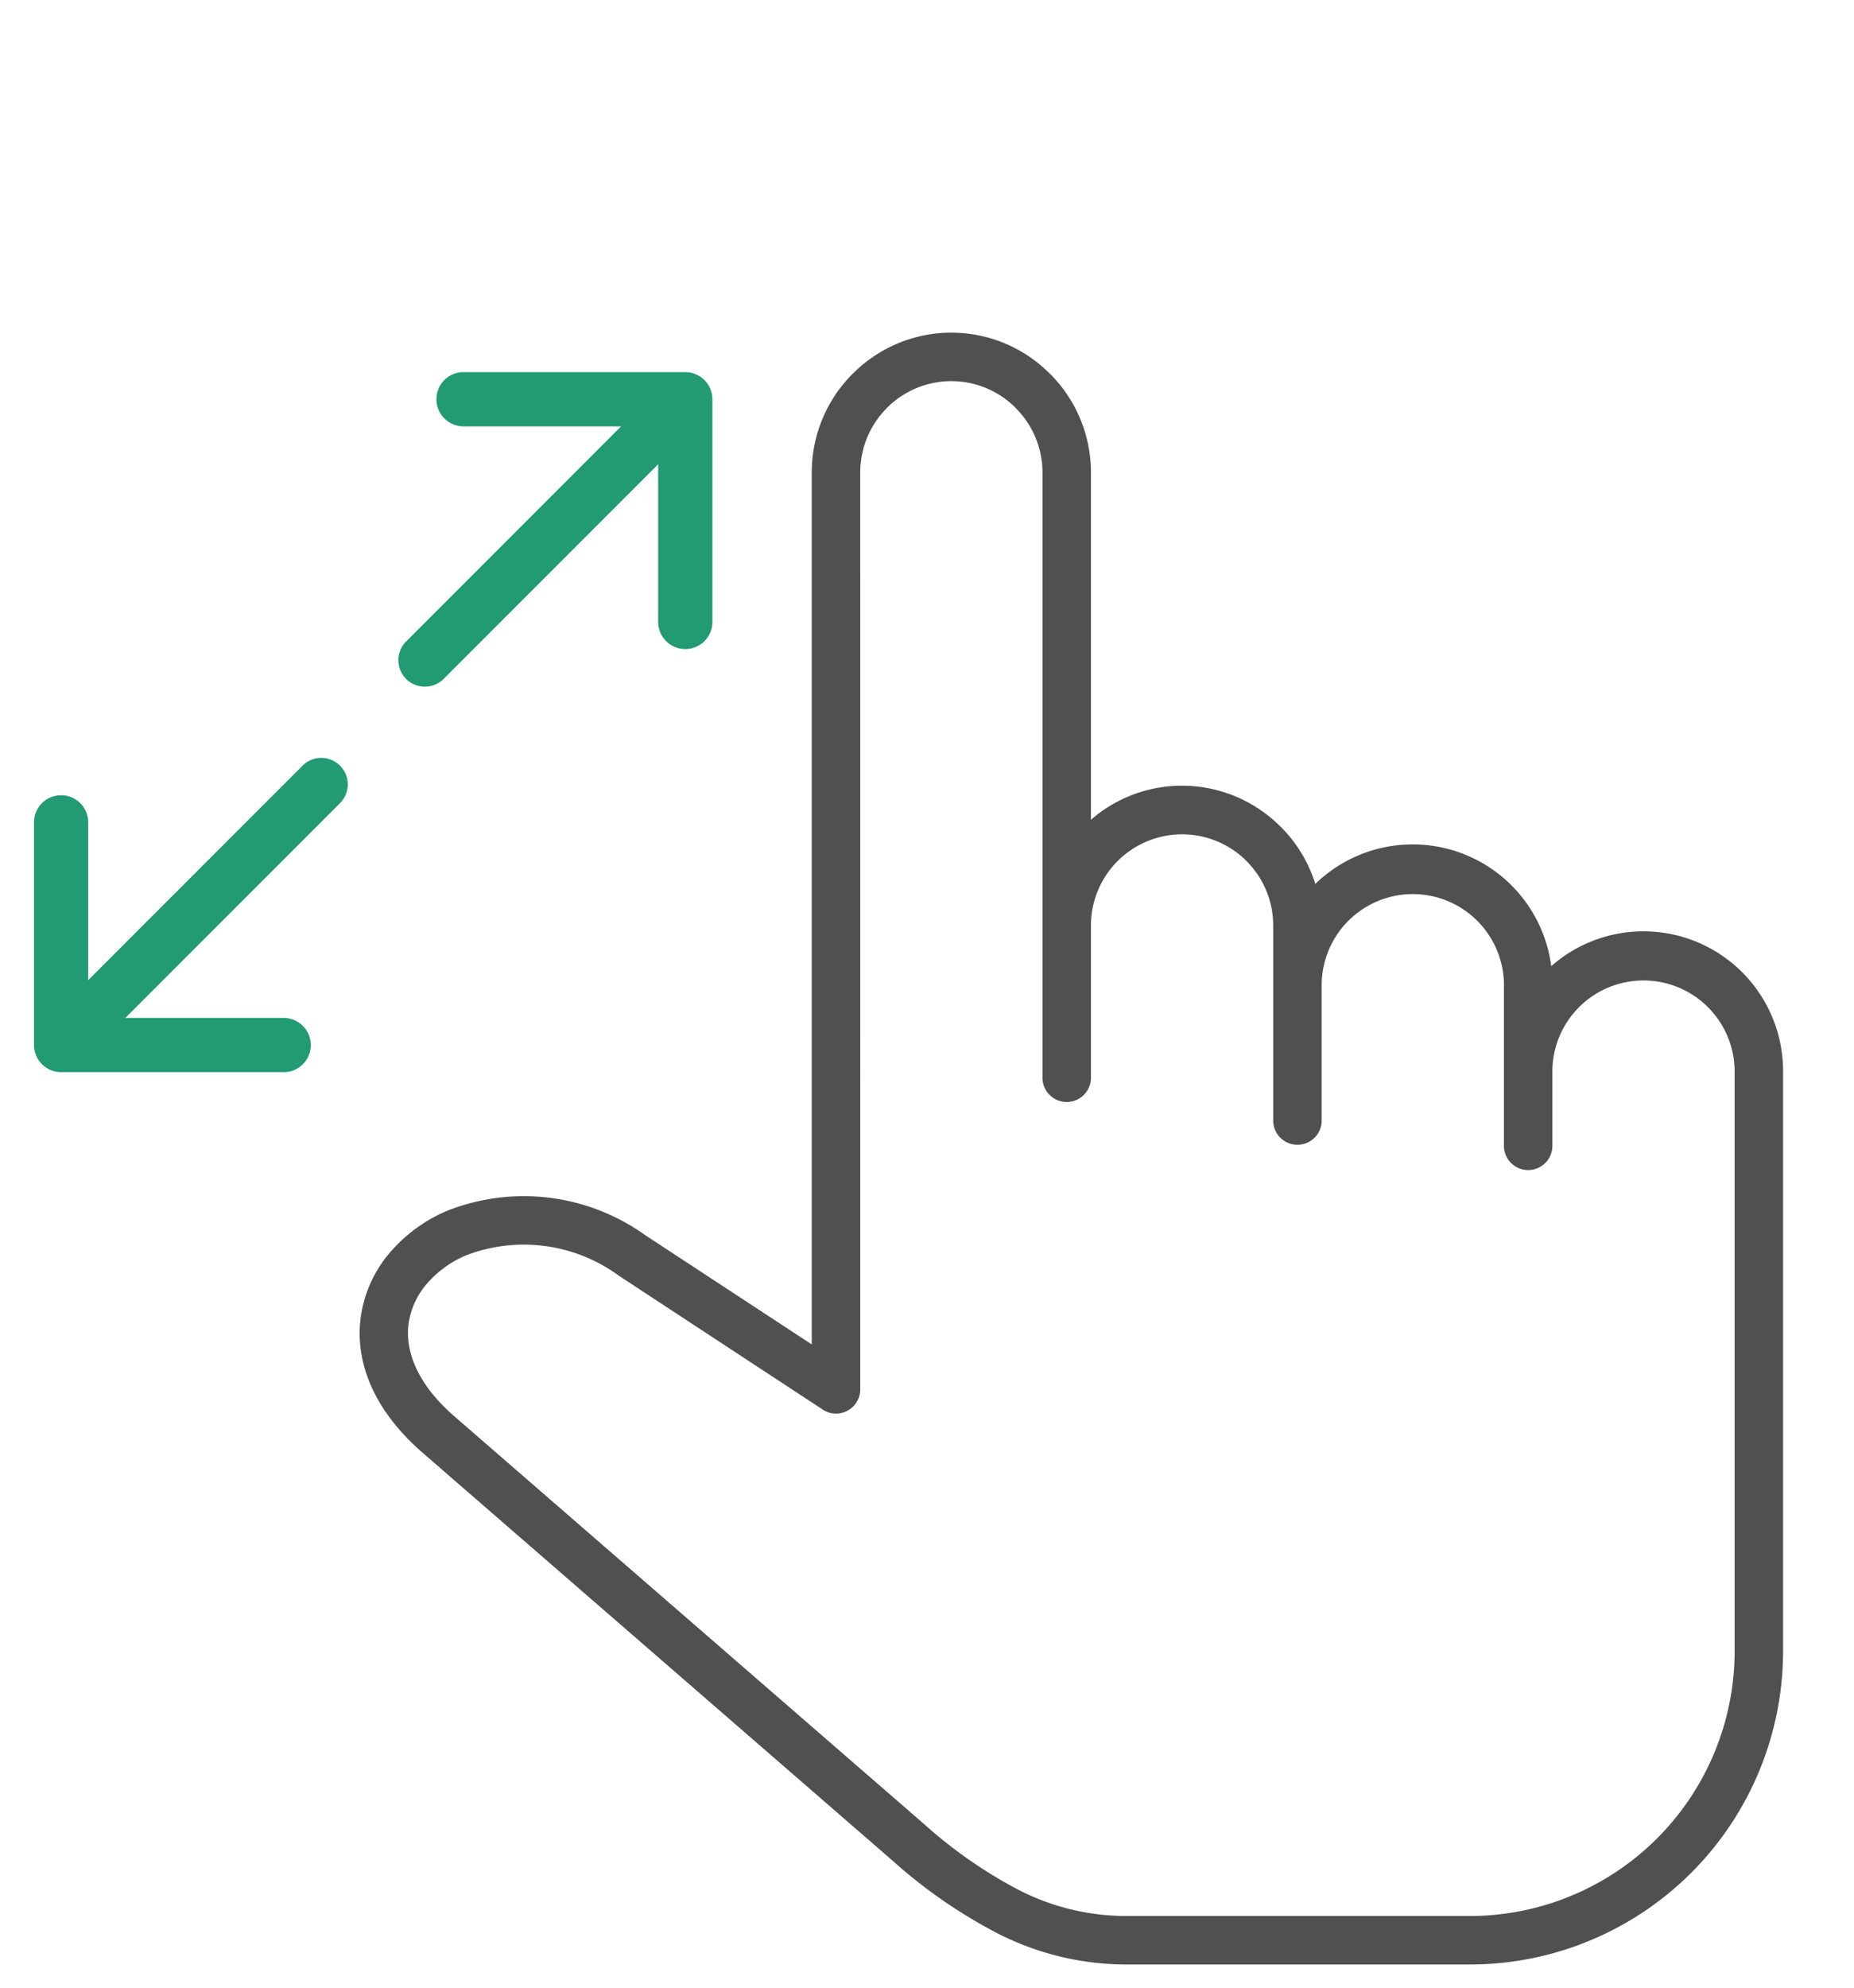 <svg xmlns="http://www.w3.org/2000/svg" width="70" height="75" viewBox="0 0 70 75">
  <defs>
    <style>
      .cls-1 {
        fill: #505050;
      }

      .cls-2 {
        fill: #229a73;
      }
    </style>
  </defs>
  <g id="デザなし">
    <g>
      <path class="cls-1" d="M32.48,52.422a.915.915,0,0,1-1.45.743L23.357,48.13a6.073,6.073,0,0,0-5.774-.757,4.029,4.029,0,0,0-1.47,1.07,2.954,2.954,0,0,0-.677,1.435c-.168,1.073.307,2.339,1.723,3.567L34.884,68.821a17.478,17.478,0,0,0,3.528,2.464,8.88,8.88,0,0,0,4.032,1.01H55.528A9.998,9.998,0,0,0,65.493,62.33V40.404A3.441,3.441,0,0,0,58.612,40.36v2.844a.915.915,0,1,1-1.829,0V37.119a3.441,3.441,0,0,0-6.881,0v5.161a.915.915,0,0,1-1.831,0V34.917a3.429,3.429,0,0,0-1.012-2.43l-.04-.043a3.442,3.442,0,0,0-5.829,2.427V40.666a.915.915,0,0,1-1.83,0V34.94l-.001-.023.001-.034V17.823a3.432,3.432,0,0,0-1.013-2.428V15.39a3.43,3.43,0,0,0-4.818-.04l-.04.043a3.433,3.433,0,0,0-1.01,2.43Zm-1.831-1.694V17.823A5.254,5.254,0,0,1,32.197,14.1l.054-.05a5.24,5.24,0,0,1,7.389.053l.001-.003a5.258,5.258,0,0,1,1.549,3.723V30.931a5.245,5.245,0,0,1,7.109.213l.054.05a5.288,5.288,0,0,1,1.309,2.158,5.276,5.276,0,0,1,8.907,3.103,5.271,5.271,0,0,1,8.753,3.949V62.33a11.827,11.827,0,0,1-11.795,11.795H42.444a10.697,10.697,0,0,1-4.847-1.209A19.186,19.186,0,0,1,33.691,70.2L15.965,54.824c-1.953-1.693-2.591-3.567-2.33-5.224A4.764,4.764,0,0,1,14.72,47.264a5.857,5.857,0,0,1,2.125-1.563,7.873,7.873,0,0,1,7.511.901Z"/>
      <g>
        <g>
          <path class="cls-2" d="M11.081,39.802a.522.522,0,0,1-.37.153H2.307a.523.523,0,0,1-.523-.523V31.028a.523.523,0,0,1,1.047,0v7.88h7.88a.523.523,0,0,1,.37.893Z"/>
          <path class="cls-2" d="M10.71,40.455H2.307a1.024,1.024,0,0,1-1.023-1.023V31.029a1.023,1.023,0,1,1,2.046,0v7.38h7.38a1.023,1.023,0,0,1,0,2.047Zm-8.38-9.427-.046,8.403,8.426.023.017-.007a.022.022,0,0,0,.007-.017l-8.403-.023Z"/>
        </g>
        <path class="cls-2" d="M2.626,40.101a1,1,0,0,1-.707-1.707l9.527-9.526A1,1,0,0,1,12.86,30.281L3.333,39.808A.997.997,0,0,1,2.626,40.101Z"/>
      </g>
      <g>
        <g>
          <path class="cls-2" d="M17.101,14.696a.522.522,0,0,1,.37-.153h8.403a.523.523,0,0,1,.523.523v8.403a.523.523,0,0,1-1.047,0v-7.88h-7.88a.523.523,0,0,1-.37-.893Z"/>
          <path class="cls-2" d="M17.471,14.042h8.403a1.024,1.024,0,0,1,1.023,1.023v8.403a1.023,1.023,0,0,1-1.023,1.023,1.024,1.024,0,0,1-1.024-1.023v-7.38h-7.38a1.024,1.024,0,0,1,0-2.047Zm8.38,9.427.046-8.403-8.426-.023-.017.007a.022.022,0,0,0-.007.017l8.403.024Z"/>
        </g>
        <path class="cls-2" d="M25.555,14.397a1,1,0,0,1,.707,1.707L16.736,25.63a1,1,0,0,1-1.414-1.414L24.848,14.69A.997.997,0,0,1,25.555,14.397Z"/>
      </g>
    </g>
  </g>
</svg>
